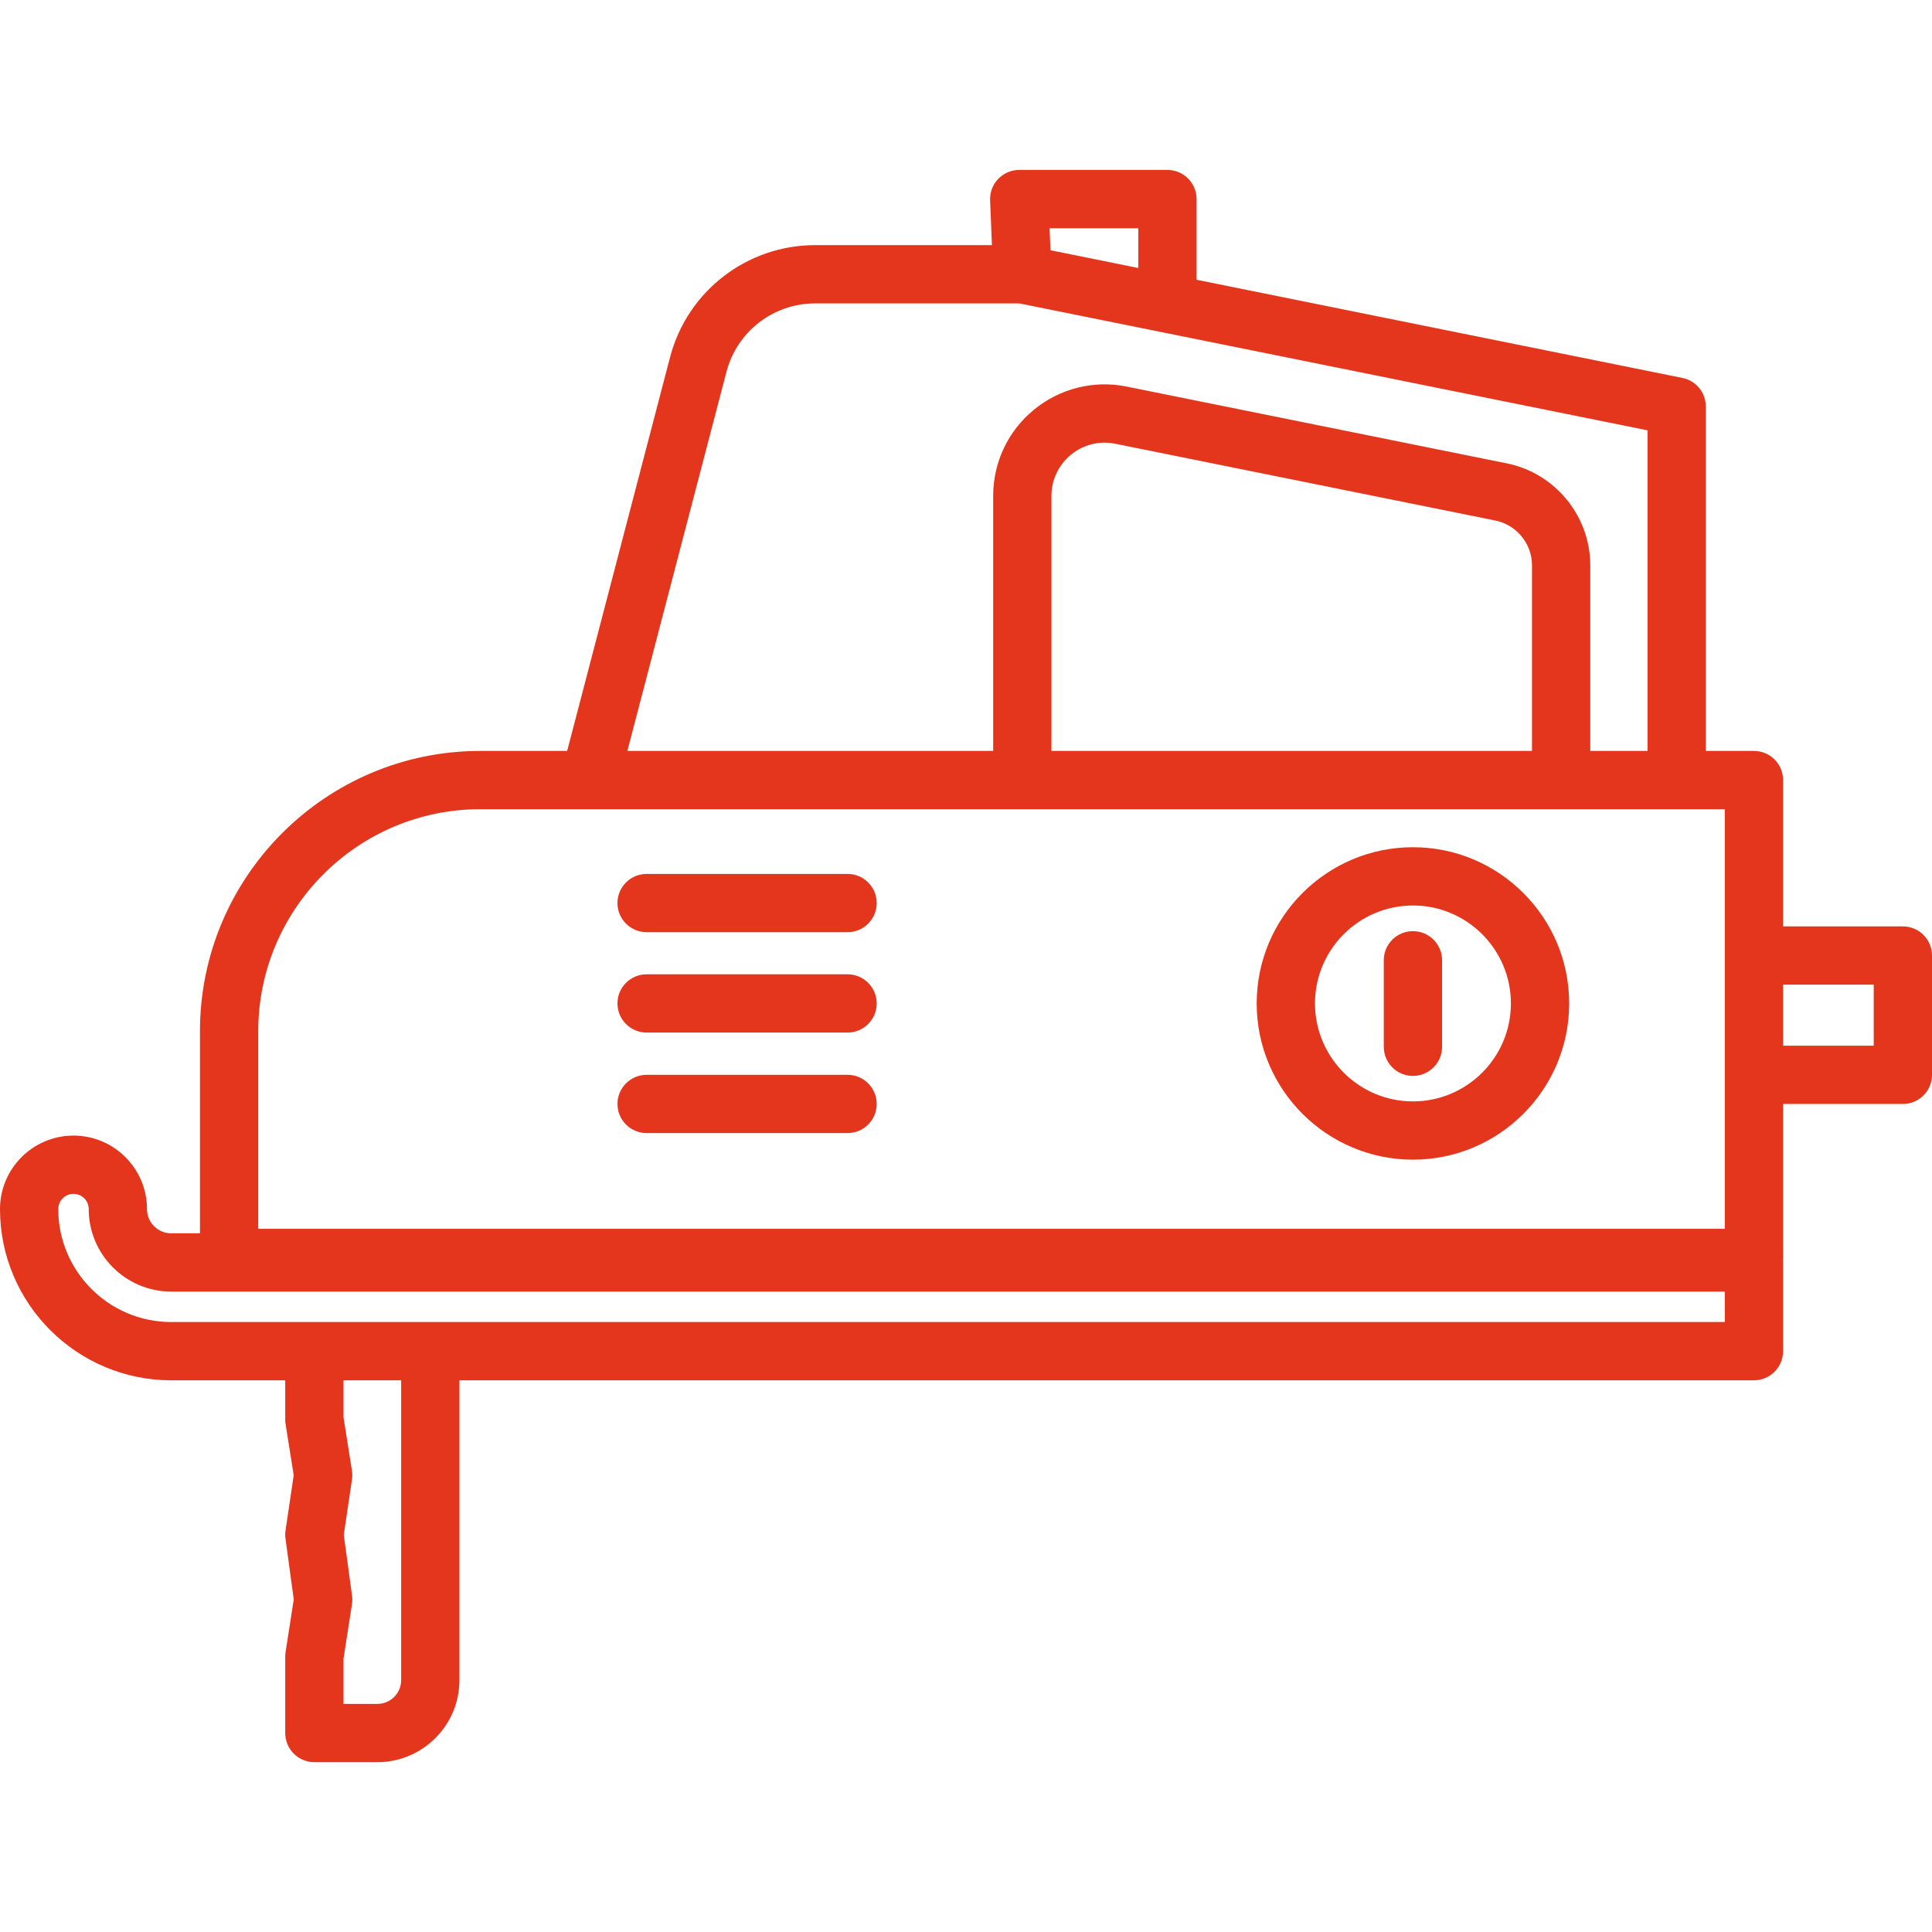 <svg width="50" height="50" viewBox="0 0 50 50" fill="none" xmlns="http://www.w3.org/2000/svg">
<path d="M21.935 22.617H16.735C16.318 22.617 15.98 22.955 15.98 23.371C15.98 23.788 16.318 24.125 16.735 24.125H21.935C22.351 24.125 22.689 23.788 22.689 23.371C22.689 22.955 22.351 22.617 21.935 22.617Z" fill="#E3361D"/>
<path d="M21.935 25.215H16.735C16.318 25.215 15.98 25.552 15.98 25.969C15.98 26.385 16.318 26.723 16.735 26.723H21.935C22.351 26.723 22.689 26.385 22.689 25.969C22.689 25.552 22.351 25.215 21.935 25.215Z" fill="#E3361D"/>
<path d="M21.935 27.816H16.735C16.318 27.816 15.98 28.154 15.98 28.57C15.98 28.987 16.318 29.324 16.735 29.324H21.935C22.351 29.324 22.689 28.987 22.689 28.57C22.689 28.154 22.351 27.816 21.935 27.816Z" fill="#E3361D"/>
<path d="M36.567 21.926C34.337 21.926 32.523 23.739 32.523 25.969C32.523 28.198 34.337 30.012 36.567 30.012C38.796 30.012 40.61 28.198 40.61 25.969C40.61 23.739 38.796 21.926 36.567 21.926ZM36.567 28.504C35.169 28.504 34.032 27.367 34.032 25.969C34.032 24.571 35.169 23.434 36.567 23.434C37.964 23.434 39.102 24.571 39.102 25.969C39.102 27.367 37.964 28.504 36.567 28.504Z" fill="#E3361D"/>
<path d="M36.566 24.098C36.15 24.098 35.812 24.435 35.812 24.852V27.091C35.812 27.507 36.15 27.845 36.566 27.845C36.983 27.845 37.321 27.507 37.321 27.091V24.852C37.321 24.435 36.983 24.098 36.566 24.098Z" fill="#E3361D"/>
<path d="M49.246 23.975H46.146V20.188C46.146 19.771 45.808 19.434 45.392 19.434H44.146V10.52C44.146 10.161 43.893 9.852 43.541 9.781L30.967 7.24V5.152C30.967 4.736 30.629 4.398 30.213 4.398H26.377C26.172 4.398 25.976 4.482 25.833 4.63C25.691 4.778 25.616 4.978 25.624 5.183L25.671 6.344H21.093C19.331 6.344 17.788 7.536 17.342 9.241L14.678 19.434H12.43C8.43 19.434 5.175 22.688 5.175 26.689V31.918H4.431C4.085 31.918 3.804 31.637 3.804 31.291C3.804 30.242 2.95 29.389 1.902 29.389C0.853 29.389 0 30.242 0 31.291C0 33.734 1.988 35.722 4.431 35.722H7.382V36.74C7.382 36.78 7.385 36.819 7.391 36.858L7.601 38.178L7.39 39.605C7.379 39.675 7.379 39.746 7.388 39.816L7.602 41.393L7.391 42.755C7.385 42.793 7.382 42.832 7.382 42.87V44.851C7.382 45.267 7.719 45.605 8.136 45.605H9.766C10.937 45.605 11.89 44.652 11.89 43.481V35.722H45.392C45.809 35.722 46.146 35.384 46.146 34.968V32.672C46.146 32.652 46.145 32.633 46.143 32.614C46.145 32.594 46.146 32.575 46.146 32.555V28.571H49.246C49.662 28.571 50 28.233 50 27.817V24.729C50 24.313 49.662 23.975 49.246 23.975ZM29.459 5.906V6.936L27.186 6.476L27.163 5.906H29.459ZM18.801 9.622C19.073 8.58 20.016 7.852 21.093 7.852H26.381L30.058 8.595C30.06 8.595 30.062 8.596 30.064 8.596L42.638 11.137V19.434H41.156V14.632C41.156 13.355 40.248 12.245 38.996 11.992L29.161 10.005C28.309 9.833 27.434 10.05 26.761 10.601C26.088 11.151 25.703 11.966 25.703 12.835V19.434H16.236L18.801 9.622ZM39.648 14.632V19.434H27.211V12.835C27.211 12.42 27.395 12.031 27.716 11.768C28.037 11.505 28.455 11.401 28.862 11.484L38.698 13.471C39.248 13.582 39.648 14.07 39.648 14.632ZM6.683 26.689C6.683 23.52 9.261 20.942 12.43 20.942H15.26H26.456H40.402H43.392H44.638V24.729V27.817V31.801H6.683V26.689ZM9.766 44.097H8.89V42.928L9.109 41.516C9.12 41.444 9.121 41.371 9.111 41.299L8.897 39.72L9.11 38.284C9.121 38.208 9.12 38.131 9.108 38.056L8.89 36.68V35.722H10.382V43.481C10.382 43.821 10.105 44.097 9.766 44.097ZM11.136 34.214H8.136H4.431C2.819 34.214 1.508 32.902 1.508 31.291C1.508 31.073 1.685 30.897 1.902 30.897C2.119 30.897 2.296 31.073 2.296 31.291C2.296 32.468 3.254 33.426 4.431 33.426H44.638V34.214H11.136ZM48.492 27.063H46.146V25.483H48.492V27.063Z" fill="#E3361D"/>
</svg>

